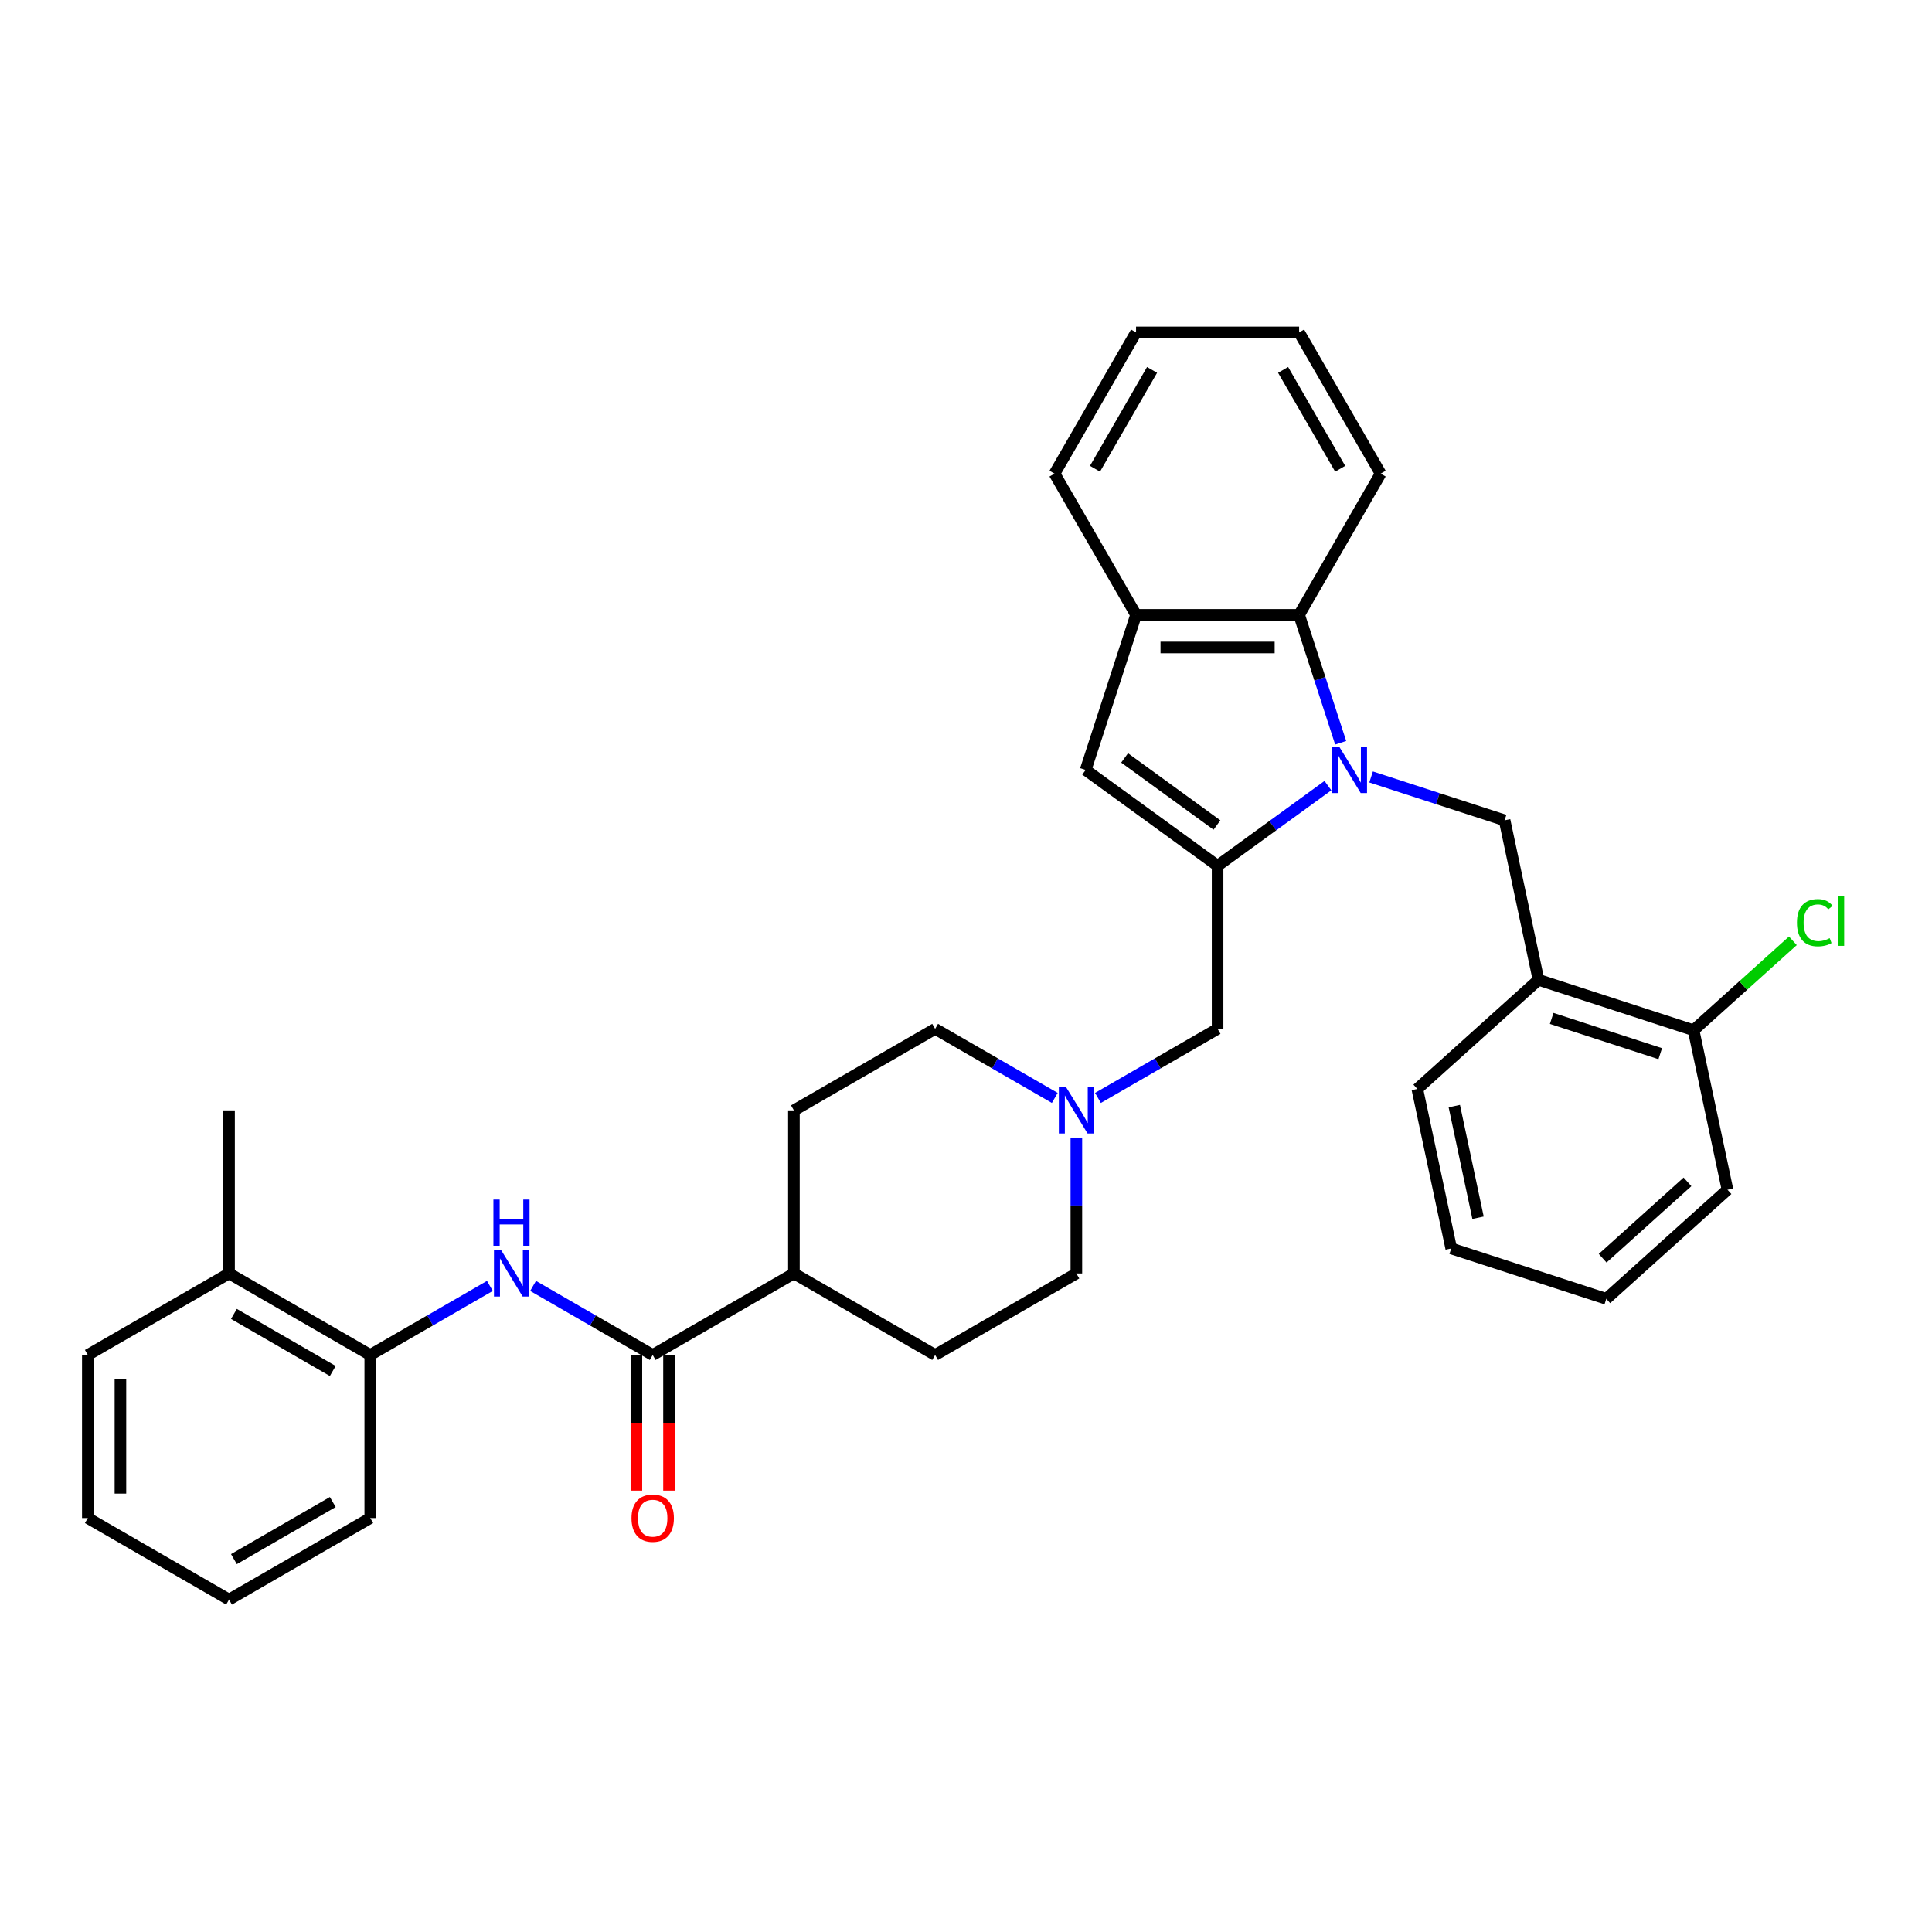 <?xml version='1.0' encoding='iso-8859-1'?>
<svg version='1.1' baseProfile='full'
              xmlns='http://www.w3.org/2000/svg'
                      xmlns:rdkit='http://www.rdkit.org/xml'
                      xmlns:xlink='http://www.w3.org/1999/xlink'
                  xml:space='preserve'
width='1000px' height='1000px' viewBox='0 0 1000 1000'>
<!-- END OF HEADER -->
<rect style='opacity:1.0;fill:#FFFFFF;stroke:none' width='1000' height='1000' x='0' y='0'> </rect>
<path class='bond-0' d='M 687.327,406.638 L 658.773,427.384' style='fill:none;fill-rule:evenodd;stroke:#0000FF;stroke-width:6px;stroke-linecap:butt;stroke-linejoin:miter;stroke-opacity:1' />
<path class='bond-0' d='M 658.773,427.384 L 630.218,448.13' style='fill:none;fill-rule:evenodd;stroke:#000000;stroke-width:6px;stroke-linecap:butt;stroke-linejoin:miter;stroke-opacity:1' />
<path class='bond-2' d='M 693.933,384.457 L 683.176,351.352' style='fill:none;fill-rule:evenodd;stroke:#0000FF;stroke-width:6px;stroke-linecap:butt;stroke-linejoin:miter;stroke-opacity:1' />
<path class='bond-2' d='M 683.176,351.352 L 672.42,318.246' style='fill:none;fill-rule:evenodd;stroke:#000000;stroke-width:6px;stroke-linecap:butt;stroke-linejoin:miter;stroke-opacity:1' />
<path class='bond-3' d='M 709.677,402.15 L 744.226,413.375' style='fill:none;fill-rule:evenodd;stroke:#0000FF;stroke-width:6px;stroke-linecap:butt;stroke-linejoin:miter;stroke-opacity:1' />
<path class='bond-3' d='M 744.226,413.375 L 778.774,424.601' style='fill:none;fill-rule:evenodd;stroke:#000000;stroke-width:6px;stroke-linecap:butt;stroke-linejoin:miter;stroke-opacity:1' />
<path class='bond-1' d='M 630.218,448.13 L 561.934,398.519' style='fill:none;fill-rule:evenodd;stroke:#000000;stroke-width:6px;stroke-linecap:butt;stroke-linejoin:miter;stroke-opacity:1' />
<path class='bond-1' d='M 629.898,427.031 L 582.099,392.303' style='fill:none;fill-rule:evenodd;stroke:#000000;stroke-width:6px;stroke-linecap:butt;stroke-linejoin:miter;stroke-opacity:1' />
<path class='bond-9' d='M 630.218,448.13 L 630.218,532.533' style='fill:none;fill-rule:evenodd;stroke:#000000;stroke-width:6px;stroke-linecap:butt;stroke-linejoin:miter;stroke-opacity:1' />
<path class='bond-33' d='M 561.934,398.519 L 588.017,318.246' style='fill:none;fill-rule:evenodd;stroke:#000000;stroke-width:6px;stroke-linecap:butt;stroke-linejoin:miter;stroke-opacity:1' />
<path class='bond-6' d='M 672.42,318.246 L 588.017,318.246' style='fill:none;fill-rule:evenodd;stroke:#000000;stroke-width:6px;stroke-linecap:butt;stroke-linejoin:miter;stroke-opacity:1' />
<path class='bond-6' d='M 659.759,335.127 L 600.677,335.127' style='fill:none;fill-rule:evenodd;stroke:#000000;stroke-width:6px;stroke-linecap:butt;stroke-linejoin:miter;stroke-opacity:1' />
<path class='bond-20' d='M 672.42,318.246 L 714.622,245.151' style='fill:none;fill-rule:evenodd;stroke:#000000;stroke-width:6px;stroke-linecap:butt;stroke-linejoin:miter;stroke-opacity:1' />
<path class='bond-7' d='M 778.774,424.601 L 796.323,507.16' style='fill:none;fill-rule:evenodd;stroke:#000000;stroke-width:6px;stroke-linecap:butt;stroke-linejoin:miter;stroke-opacity:1' />
<path class='bond-4' d='M 337.836,701.34 L 410.932,659.138' style='fill:none;fill-rule:evenodd;stroke:#000000;stroke-width:6px;stroke-linecap:butt;stroke-linejoin:miter;stroke-opacity:1' />
<path class='bond-5' d='M 337.836,701.34 L 306.876,683.465' style='fill:none;fill-rule:evenodd;stroke:#000000;stroke-width:6px;stroke-linecap:butt;stroke-linejoin:miter;stroke-opacity:1' />
<path class='bond-5' d='M 306.876,683.465 L 275.916,665.59' style='fill:none;fill-rule:evenodd;stroke:#0000FF;stroke-width:6px;stroke-linecap:butt;stroke-linejoin:miter;stroke-opacity:1' />
<path class='bond-12' d='M 329.396,701.34 L 329.396,736.443' style='fill:none;fill-rule:evenodd;stroke:#000000;stroke-width:6px;stroke-linecap:butt;stroke-linejoin:miter;stroke-opacity:1' />
<path class='bond-12' d='M 329.396,736.443 L 329.396,771.546' style='fill:none;fill-rule:evenodd;stroke:#FF0000;stroke-width:6px;stroke-linecap:butt;stroke-linejoin:miter;stroke-opacity:1' />
<path class='bond-12' d='M 346.277,701.34 L 346.277,736.443' style='fill:none;fill-rule:evenodd;stroke:#000000;stroke-width:6px;stroke-linecap:butt;stroke-linejoin:miter;stroke-opacity:1' />
<path class='bond-12' d='M 346.277,736.443 L 346.277,771.546' style='fill:none;fill-rule:evenodd;stroke:#FF0000;stroke-width:6px;stroke-linecap:butt;stroke-linejoin:miter;stroke-opacity:1' />
<path class='bond-10' d='M 253.566,665.59 L 222.606,683.465' style='fill:none;fill-rule:evenodd;stroke:#0000FF;stroke-width:6px;stroke-linecap:butt;stroke-linejoin:miter;stroke-opacity:1' />
<path class='bond-10' d='M 222.606,683.465 L 191.645,701.34' style='fill:none;fill-rule:evenodd;stroke:#000000;stroke-width:6px;stroke-linecap:butt;stroke-linejoin:miter;stroke-opacity:1' />
<path class='bond-21' d='M 588.017,318.246 L 545.815,245.151' style='fill:none;fill-rule:evenodd;stroke:#000000;stroke-width:6px;stroke-linecap:butt;stroke-linejoin:miter;stroke-opacity:1' />
<path class='bond-13' d='M 796.323,507.16 L 876.595,533.242' style='fill:none;fill-rule:evenodd;stroke:#000000;stroke-width:6px;stroke-linecap:butt;stroke-linejoin:miter;stroke-opacity:1' />
<path class='bond-13' d='M 803.147,527.126 L 859.338,545.384' style='fill:none;fill-rule:evenodd;stroke:#000000;stroke-width:6px;stroke-linecap:butt;stroke-linejoin:miter;stroke-opacity:1' />
<path class='bond-22' d='M 796.323,507.16 L 733.599,563.636' style='fill:none;fill-rule:evenodd;stroke:#000000;stroke-width:6px;stroke-linecap:butt;stroke-linejoin:miter;stroke-opacity:1' />
<path class='bond-8' d='M 568.298,568.283 L 599.258,550.408' style='fill:none;fill-rule:evenodd;stroke:#0000FF;stroke-width:6px;stroke-linecap:butt;stroke-linejoin:miter;stroke-opacity:1' />
<path class='bond-8' d='M 599.258,550.408 L 630.218,532.533' style='fill:none;fill-rule:evenodd;stroke:#000000;stroke-width:6px;stroke-linecap:butt;stroke-linejoin:miter;stroke-opacity:1' />
<path class='bond-17' d='M 545.948,568.283 L 514.988,550.408' style='fill:none;fill-rule:evenodd;stroke:#0000FF;stroke-width:6px;stroke-linecap:butt;stroke-linejoin:miter;stroke-opacity:1' />
<path class='bond-17' d='M 514.988,550.408 L 484.027,532.533' style='fill:none;fill-rule:evenodd;stroke:#000000;stroke-width:6px;stroke-linecap:butt;stroke-linejoin:miter;stroke-opacity:1' />
<path class='bond-18' d='M 557.123,588.796 L 557.123,623.967' style='fill:none;fill-rule:evenodd;stroke:#0000FF;stroke-width:6px;stroke-linecap:butt;stroke-linejoin:miter;stroke-opacity:1' />
<path class='bond-18' d='M 557.123,623.967 L 557.123,659.138' style='fill:none;fill-rule:evenodd;stroke:#000000;stroke-width:6px;stroke-linecap:butt;stroke-linejoin:miter;stroke-opacity:1' />
<path class='bond-14' d='M 191.645,701.34 L 118.55,659.138' style='fill:none;fill-rule:evenodd;stroke:#000000;stroke-width:6px;stroke-linecap:butt;stroke-linejoin:miter;stroke-opacity:1' />
<path class='bond-14' d='M 172.241,709.629 L 121.074,680.087' style='fill:none;fill-rule:evenodd;stroke:#000000;stroke-width:6px;stroke-linecap:butt;stroke-linejoin:miter;stroke-opacity:1' />
<path class='bond-23' d='M 191.645,701.34 L 191.645,785.743' style='fill:none;fill-rule:evenodd;stroke:#000000;stroke-width:6px;stroke-linecap:butt;stroke-linejoin:miter;stroke-opacity:1' />
<path class='bond-11' d='M 410.932,659.138 L 484.027,701.34' style='fill:none;fill-rule:evenodd;stroke:#000000;stroke-width:6px;stroke-linecap:butt;stroke-linejoin:miter;stroke-opacity:1' />
<path class='bond-36' d='M 410.932,659.138 L 410.932,574.735' style='fill:none;fill-rule:evenodd;stroke:#000000;stroke-width:6px;stroke-linecap:butt;stroke-linejoin:miter;stroke-opacity:1' />
<path class='bond-19' d='M 876.595,533.242 L 902.294,510.103' style='fill:none;fill-rule:evenodd;stroke:#000000;stroke-width:6px;stroke-linecap:butt;stroke-linejoin:miter;stroke-opacity:1' />
<path class='bond-19' d='M 902.294,510.103 L 927.992,486.964' style='fill:none;fill-rule:evenodd;stroke:#00CC00;stroke-width:6px;stroke-linecap:butt;stroke-linejoin:miter;stroke-opacity:1' />
<path class='bond-24' d='M 876.595,533.242 L 894.144,615.801' style='fill:none;fill-rule:evenodd;stroke:#000000;stroke-width:6px;stroke-linecap:butt;stroke-linejoin:miter;stroke-opacity:1' />
<path class='bond-25' d='M 118.55,659.138 L 118.55,574.735' style='fill:none;fill-rule:evenodd;stroke:#000000;stroke-width:6px;stroke-linecap:butt;stroke-linejoin:miter;stroke-opacity:1' />
<path class='bond-26' d='M 118.55,659.138 L 45.455,701.34' style='fill:none;fill-rule:evenodd;stroke:#000000;stroke-width:6px;stroke-linecap:butt;stroke-linejoin:miter;stroke-opacity:1' />
<path class='bond-15' d='M 410.932,574.735 L 484.027,532.533' style='fill:none;fill-rule:evenodd;stroke:#000000;stroke-width:6px;stroke-linecap:butt;stroke-linejoin:miter;stroke-opacity:1' />
<path class='bond-16' d='M 484.027,701.34 L 557.123,659.138' style='fill:none;fill-rule:evenodd;stroke:#000000;stroke-width:6px;stroke-linecap:butt;stroke-linejoin:miter;stroke-opacity:1' />
<path class='bond-27' d='M 714.622,245.151 L 672.42,172.055' style='fill:none;fill-rule:evenodd;stroke:#000000;stroke-width:6px;stroke-linecap:butt;stroke-linejoin:miter;stroke-opacity:1' />
<path class='bond-27' d='M 693.672,242.627 L 664.131,191.46' style='fill:none;fill-rule:evenodd;stroke:#000000;stroke-width:6px;stroke-linecap:butt;stroke-linejoin:miter;stroke-opacity:1' />
<path class='bond-34' d='M 545.815,245.151 L 588.017,172.055' style='fill:none;fill-rule:evenodd;stroke:#000000;stroke-width:6px;stroke-linecap:butt;stroke-linejoin:miter;stroke-opacity:1' />
<path class='bond-34' d='M 566.764,242.627 L 596.305,191.46' style='fill:none;fill-rule:evenodd;stroke:#000000;stroke-width:6px;stroke-linecap:butt;stroke-linejoin:miter;stroke-opacity:1' />
<path class='bond-28' d='M 733.599,563.636 L 751.147,646.195' style='fill:none;fill-rule:evenodd;stroke:#000000;stroke-width:6px;stroke-linecap:butt;stroke-linejoin:miter;stroke-opacity:1' />
<path class='bond-28' d='M 752.743,572.511 L 765.027,630.302' style='fill:none;fill-rule:evenodd;stroke:#000000;stroke-width:6px;stroke-linecap:butt;stroke-linejoin:miter;stroke-opacity:1' />
<path class='bond-30' d='M 191.645,785.743 L 118.55,827.945' style='fill:none;fill-rule:evenodd;stroke:#000000;stroke-width:6px;stroke-linecap:butt;stroke-linejoin:miter;stroke-opacity:1' />
<path class='bond-30' d='M 172.241,777.454 L 121.074,806.995' style='fill:none;fill-rule:evenodd;stroke:#000000;stroke-width:6px;stroke-linecap:butt;stroke-linejoin:miter;stroke-opacity:1' />
<path class='bond-35' d='M 894.144,615.801 L 831.42,672.277' style='fill:none;fill-rule:evenodd;stroke:#000000;stroke-width:6px;stroke-linecap:butt;stroke-linejoin:miter;stroke-opacity:1' />
<path class='bond-35' d='M 873.44,611.727 L 829.533,651.261' style='fill:none;fill-rule:evenodd;stroke:#000000;stroke-width:6px;stroke-linecap:butt;stroke-linejoin:miter;stroke-opacity:1' />
<path class='bond-37' d='M 45.455,701.34 L 45.455,785.743' style='fill:none;fill-rule:evenodd;stroke:#000000;stroke-width:6px;stroke-linecap:butt;stroke-linejoin:miter;stroke-opacity:1' />
<path class='bond-37' d='M 62.335,714 L 62.335,773.083' style='fill:none;fill-rule:evenodd;stroke:#000000;stroke-width:6px;stroke-linecap:butt;stroke-linejoin:miter;stroke-opacity:1' />
<path class='bond-29' d='M 672.42,172.055 L 588.017,172.055' style='fill:none;fill-rule:evenodd;stroke:#000000;stroke-width:6px;stroke-linecap:butt;stroke-linejoin:miter;stroke-opacity:1' />
<path class='bond-32' d='M 751.147,646.195 L 831.42,672.277' style='fill:none;fill-rule:evenodd;stroke:#000000;stroke-width:6px;stroke-linecap:butt;stroke-linejoin:miter;stroke-opacity:1' />
<path class='bond-31' d='M 118.55,827.945 L 45.455,785.743' style='fill:none;fill-rule:evenodd;stroke:#000000;stroke-width:6px;stroke-linecap:butt;stroke-linejoin:miter;stroke-opacity:1' />
<path  class='atom-0' d='M 693.218 386.567
L 701.051 399.228
Q 701.827 400.477, 703.077 402.739
Q 704.326 405.001, 704.393 405.136
L 704.393 386.567
L 707.567 386.567
L 707.567 410.47
L 704.292 410.47
L 695.885 396.628
Q 694.906 395.007, 693.86 393.15
Q 692.847 391.294, 692.543 390.72
L 692.543 410.47
L 689.437 410.47
L 689.437 386.567
L 693.218 386.567
' fill='#0000FF'/>
<path  class='atom-6' d='M 259.457 647.186
L 267.29 659.847
Q 268.066 661.096, 269.316 663.358
Q 270.565 665.62, 270.632 665.755
L 270.632 647.186
L 273.806 647.186
L 273.806 671.09
L 270.531 671.09
L 262.124 657.247
Q 261.145 655.627, 260.099 653.77
Q 259.086 651.913, 258.782 651.339
L 258.782 671.09
L 255.676 671.09
L 255.676 647.186
L 259.457 647.186
' fill='#0000FF'/>
<path  class='atom-6' d='M 255.389 620.893
L 258.63 620.893
L 258.63 631.055
L 270.852 631.055
L 270.852 620.893
L 274.093 620.893
L 274.093 644.796
L 270.852 644.796
L 270.852 633.756
L 258.63 633.756
L 258.63 644.796
L 255.389 644.796
L 255.389 620.893
' fill='#0000FF'/>
<path  class='atom-9' d='M 551.839 562.783
L 559.672 575.444
Q 560.448 576.693, 561.697 578.955
Q 562.947 581.217, 563.014 581.352
L 563.014 562.783
L 566.188 562.783
L 566.188 586.686
L 562.913 586.686
L 554.506 572.844
Q 553.527 571.223, 552.481 569.367
Q 551.468 567.51, 551.164 566.936
L 551.164 586.686
L 548.058 586.686
L 548.058 562.783
L 551.839 562.783
' fill='#0000FF'/>
<path  class='atom-13' d='M 326.864 785.811
Q 326.864 780.071, 329.7 776.864
Q 332.536 773.656, 337.836 773.656
Q 343.137 773.656, 345.973 776.864
Q 348.809 780.071, 348.809 785.811
Q 348.809 791.618, 345.939 794.926
Q 343.069 798.201, 337.836 798.201
Q 332.57 798.201, 329.7 794.926
Q 326.864 791.651, 326.864 785.811
M 337.836 795.5
Q 341.483 795.5, 343.441 793.069
Q 345.433 790.605, 345.433 785.811
Q 345.433 781.118, 343.441 778.754
Q 341.483 776.357, 337.836 776.357
Q 334.19 776.357, 332.198 778.721
Q 330.24 781.084, 330.24 785.811
Q 330.24 790.638, 332.198 793.069
Q 334.19 795.5, 337.836 795.5
' fill='#FF0000'/>
<path  class='atom-20' d='M 930.102 477.592
Q 930.102 471.65, 932.871 468.544
Q 935.673 465.404, 940.973 465.404
Q 945.903 465.404, 948.536 468.881
L 946.308 470.705
Q 944.383 468.173, 940.973 468.173
Q 937.361 468.173, 935.437 470.603
Q 933.546 473, 933.546 477.592
Q 933.546 482.319, 935.504 484.749
Q 937.496 487.18, 941.345 487.18
Q 943.978 487.18, 947.05 485.593
L 947.996 488.125
Q 946.747 488.936, 944.856 489.408
Q 942.965 489.881, 940.872 489.881
Q 935.673 489.881, 932.871 486.707
Q 930.102 483.534, 930.102 477.592
' fill='#00CC00'/>
<path  class='atom-20' d='M 951.439 463.952
L 954.545 463.952
L 954.545 489.577
L 951.439 489.577
L 951.439 463.952
' fill='#00CC00'/>
</svg>
